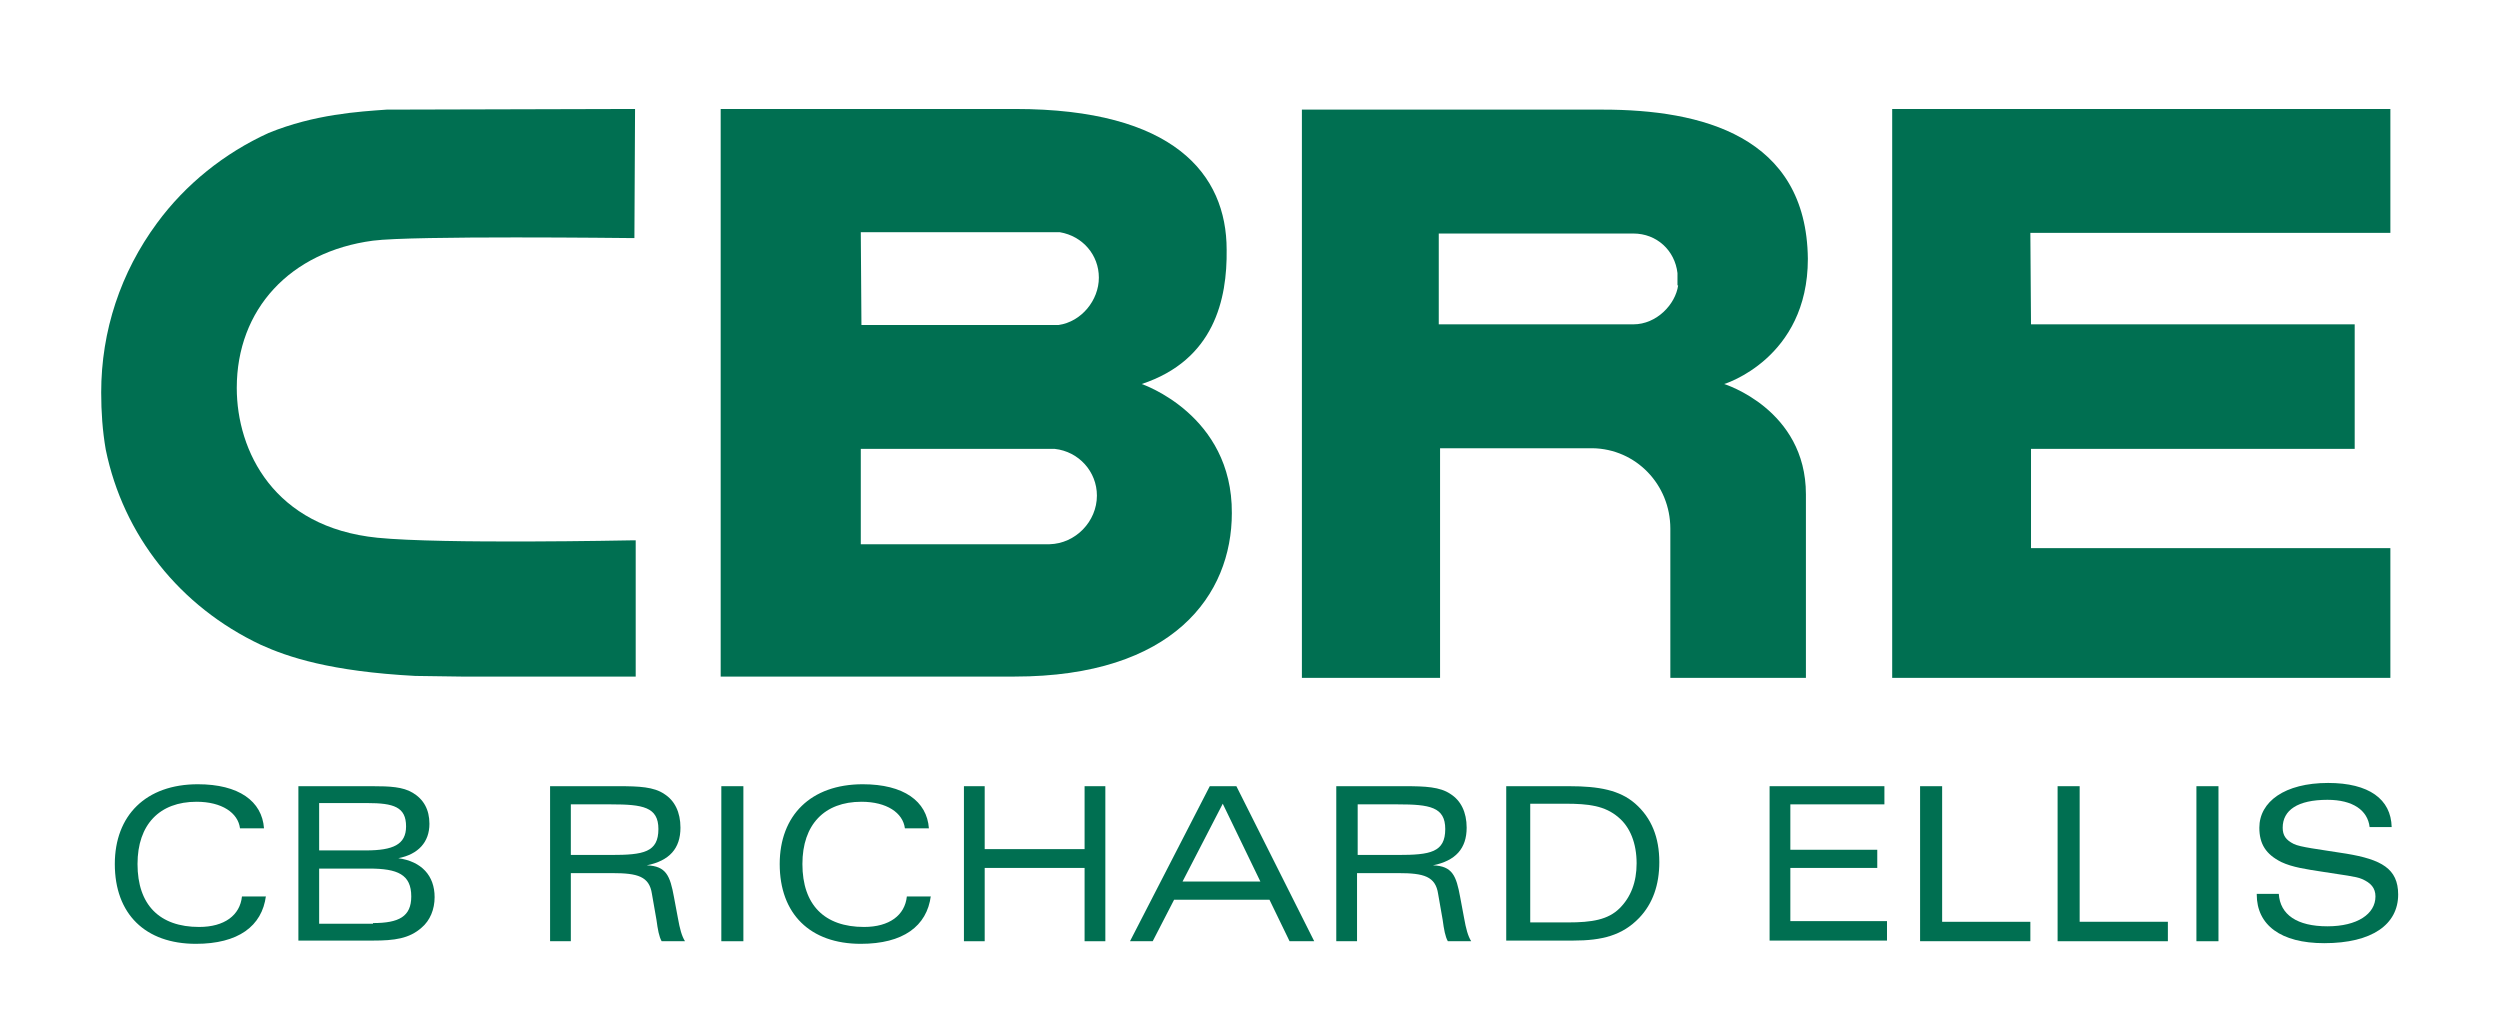<?xml version="1.0" encoding="utf-8"?>
<!-- Generator: Adobe Illustrator 22.1.0, SVG Export Plug-In . SVG Version: 6.00 Build 0)  -->
<!DOCTYPE svg PUBLIC "-//W3C//DTD SVG 1.1//EN" "http://www.w3.org/Graphics/SVG/1.1/DTD/svg11.dtd">
<svg version="1.1" id="Layer_1" xmlns="http://www.w3.org/2000/svg" xmlns:xlink="http://www.w3.org/1999/xlink" x="0px" y="0px"
	 viewBox="0 0 385.4 157.4" style="enable-background:new 0 0 385.4 157.4;" xml:space="preserve">
<style type="text/css">
	.st0{fill:#006F51;}
</style>
<g>
	<path class="st0" d="M41,138.1c-0.6,4.7-4.3,7.4-10.8,7.4c-7.8,0-12.5-4.6-12.5-12.3c0-7.5,4.8-12.3,12.8-12.3
		c6.3,0,9.9,2.6,10.2,6.8H37c-0.3-2.4-2.8-4.1-6.7-4.1c-5.7,0-9.1,3.5-9.1,9.6c0,6.3,3.4,9.7,9.5,9.7c3.9,0,6.3-1.8,6.6-4.7H41z"/>
	<path class="st0" d="M46,121.2h11.4c2.7,0,4.7,0.1,6.2,1c1.7,1,2.6,2.6,2.6,4.8c0,2.8-1.7,4.7-4.8,5.3c3.6,0.5,5.6,2.7,5.6,6
		c0,1.9-0.7,3.6-2,4.7c-1.9,1.7-4.2,2-7.5,2H46V121.2z M49.2,131.1h7.2c4.2,0,6.2-0.9,6.2-3.7c0-3-1.9-3.6-6-3.6h-7.4V131.1z
		 M57.5,142.3c4,0,5.9-1,5.9-4.1c0-3.4-2.1-4.3-6.5-4.3h-7.7v8.5H57.5z"/>
	<path class="st0" d="M84.8,121.2h10.6c3.1,0,5.4,0.1,7,1.2c1.6,1,2.5,2.8,2.5,5.2c0,3.2-1.7,5.1-5.2,5.8c3,0.1,3.6,1.6,4.2,4.9
		l0.6,3.2c0.3,1.7,0.6,2.8,1.1,3.6h-3.6c-0.4-0.7-0.6-1.8-0.8-3.3l-0.7-4c-0.4-2.7-2.2-3.2-6.1-3.2H88v10.5h-3.2V121.2z M94.2,131.8
		c5,0,7.3-0.4,7.3-4c0-3.4-2.4-3.8-7.3-3.8H88v7.8H94.2z"/>
	<path class="st0" d="M111.2,121.2h3.4v23.9h-3.4V121.2z"/>
	<path class="st0" d="M143.5,138.1c-0.6,4.7-4.3,7.4-10.8,7.4c-7.8,0-12.5-4.6-12.5-12.3c0-7.5,4.8-12.3,12.8-12.3
		c6.3,0,9.9,2.6,10.2,6.8h-3.7c-0.3-2.4-2.8-4.1-6.7-4.1c-5.7,0-9.1,3.5-9.1,9.6c0,6.3,3.4,9.7,9.5,9.7c3.9,0,6.3-1.8,6.6-4.7H143.5
		z"/>
	<path class="st0" d="M148.6,145.1v-23.9h3.2v9.7h15.4v-9.7h3.2v23.9h-3.2v-11.3h-15.4v11.3H148.6z"/>
	<path class="st0" d="M186.5,121.2h4.1l12,23.9h-3.8l-3.1-6.4h-14.7l-3.3,6.4h-3.5L186.5,121.2z M194.3,135.9l-5.8-12l-6.2,12H194.3
		z"/>
	<path class="st0" d="M206,121.2h10.6c3.1,0,5.4,0.1,7,1.2c1.6,1,2.5,2.8,2.5,5.2c0,3.2-1.7,5.1-5.2,5.8c3,0.1,3.6,1.6,4.2,4.9
		l0.6,3.2c0.3,1.7,0.6,2.8,1.1,3.6h-3.6c-0.4-0.7-0.6-1.8-0.8-3.3l-0.7-4c-0.4-2.7-2.2-3.2-6.1-3.2h-6.4v10.5H206V121.2z
		 M215.5,131.8c5,0,7.3-0.4,7.3-4c0-3.4-2.4-3.8-7.3-3.8h-6.2v7.8H215.5z"/>
	<path class="st0" d="M232.3,121.2h9.6c4.6,0,7.8,0.6,10.2,2.7c2.5,2.2,3.7,5.2,3.7,9c0,3.5-1,6.4-3.1,8.6
		c-2.6,2.7-5.7,3.5-10.2,3.5h-10.3V121.2z M241.7,142.2c3.7,0,6.2-0.4,8-2.2c1.7-1.7,2.6-4,2.6-6.9c0-3.1-1-5.6-2.8-7.1
		c-2.1-1.8-4.6-2.1-8.2-2.1h-5.4v18.3H241.7z"/>
	<path class="st0" d="M272.8,121.2h17.7v2.8H276v7h13.4v2.8H276v8.2h14.9v3h-18.1V121.2z"/>
	<path class="st0" d="M296.1,121.2h3.3v20.9H313v3h-17V121.2z"/>
	<path class="st0" d="M317.3,121.2h3.3v20.9h13.6v3h-17V121.2z"/>
	<path class="st0" d="M338.6,121.2h3.4v23.9h-3.4V121.2z"/>
	<path class="st0" d="M351.3,137.8c0.2,3.2,2.8,5,7.5,5c4.6,0,7.4-1.9,7.4-4.6c0-1.3-0.7-2.1-2.1-2.7c-0.9-0.4-2.9-0.6-6-1.1
		c-2.6-0.4-4.7-0.7-6.4-1.5c-2.4-1.2-3.4-2.8-3.4-5.3c0-4,3.9-6.9,10.6-6.9c6.3,0,9.7,2.5,9.8,6.8h-3.4c-0.3-2.6-2.6-4.2-6.5-4.2
		c-4.6,0-6.9,1.6-6.9,4.3c0,1.2,0.5,1.9,1.7,2.5c1,0.5,3.7,0.8,8.1,1.5c5.4,0.9,8,2.3,8,6.3c0,4.6-4,7.5-11.4,7.5
		c-6.7,0-10.4-2.8-10.4-7.5c0,0,0-0.1,0-0.1H351.3z"/>
	<g>
		<path class="st0" d="M176,59.2c11.2-3.7,13.2-13.1,13.1-20.7c0-11.7-8.2-21.7-32.6-21.7l-45.4,0c0,0,0,85,0,87.5
			c2.5,0,45.3,0,45.3,0c24.5,0,33.5-12.6,33.5-25.2C190,63.9,176,59.2,176,59.2z M132.7,35.8h30.5h0.1l0.1,0c3.5,0.6,6,3.5,6,7
			c0,3.5-2.7,6.8-6.2,7.3l-30.4,0L132.7,35.8z M161.8,83.9h-29.1V69.2h29.7h0.1l0.1,0c3.7,0.4,6.5,3.5,6.5,7.2
			C169.1,80.4,165.8,83.8,161.8,83.9z"/>
	</g>
	<path class="st0" d="M291.7,16.8h76.8l0,19.1H313l0.1,14.1H363v19.2h-49.9v15.3h55.4l0,20c0,0-74.2,0-76.8,0
		C291.7,101.9,291.7,16.8,291.7,16.8z"/>
	<path class="st0" d="M247.1,16.9h-46.4v87.6c0,0,19.1,0,21.3,0c0-2.5,0-35.4,0-35.4s23.5,0,23.5,0c6.7,0.1,12,5.6,12,12.4v23
		l20.9,0l0-28.3c0-13.1-12.6-17-12.6-17s12.9-3.9,12.9-19.3C278.5,20.9,262.2,16.9,247.1,16.9z M258.7,44c-0.4,2.9-3.3,6-6.9,6
		l-30,0V36h30c3.6,0,6.4,2.6,6.8,6.1V44z"/>
	<path class="st0" d="M97.3,83.3c-0.3,0-29.1,0.6-39.1-0.4c-16-1.6-21.7-13.4-21.7-23.1c0-12.1,8.2-21,21-22.7
		c6.1-0.8,39.3-0.4,39.6-0.4l0.7,0l0.1-19.9l-0.7,0l-37.6,0.1c-4.2,0.3-11.1,0.7-18.2,3.6c-6.8,3.1-12.8,7.9-17.2,13.9
		c-5.6,7.6-8.6,16.6-8.6,26.1c0,3,0.2,5.9,0.7,8.8C19,82.5,27.7,93.5,40.2,99.4c4.2,1.9,10.7,4.1,23.8,4.8c0,0,7.1,0.1,7.1,0.1
		c0,0,26.2,0,26.2,0H98L98,83.3L97.3,83.3z"/>
</g>
</svg>
